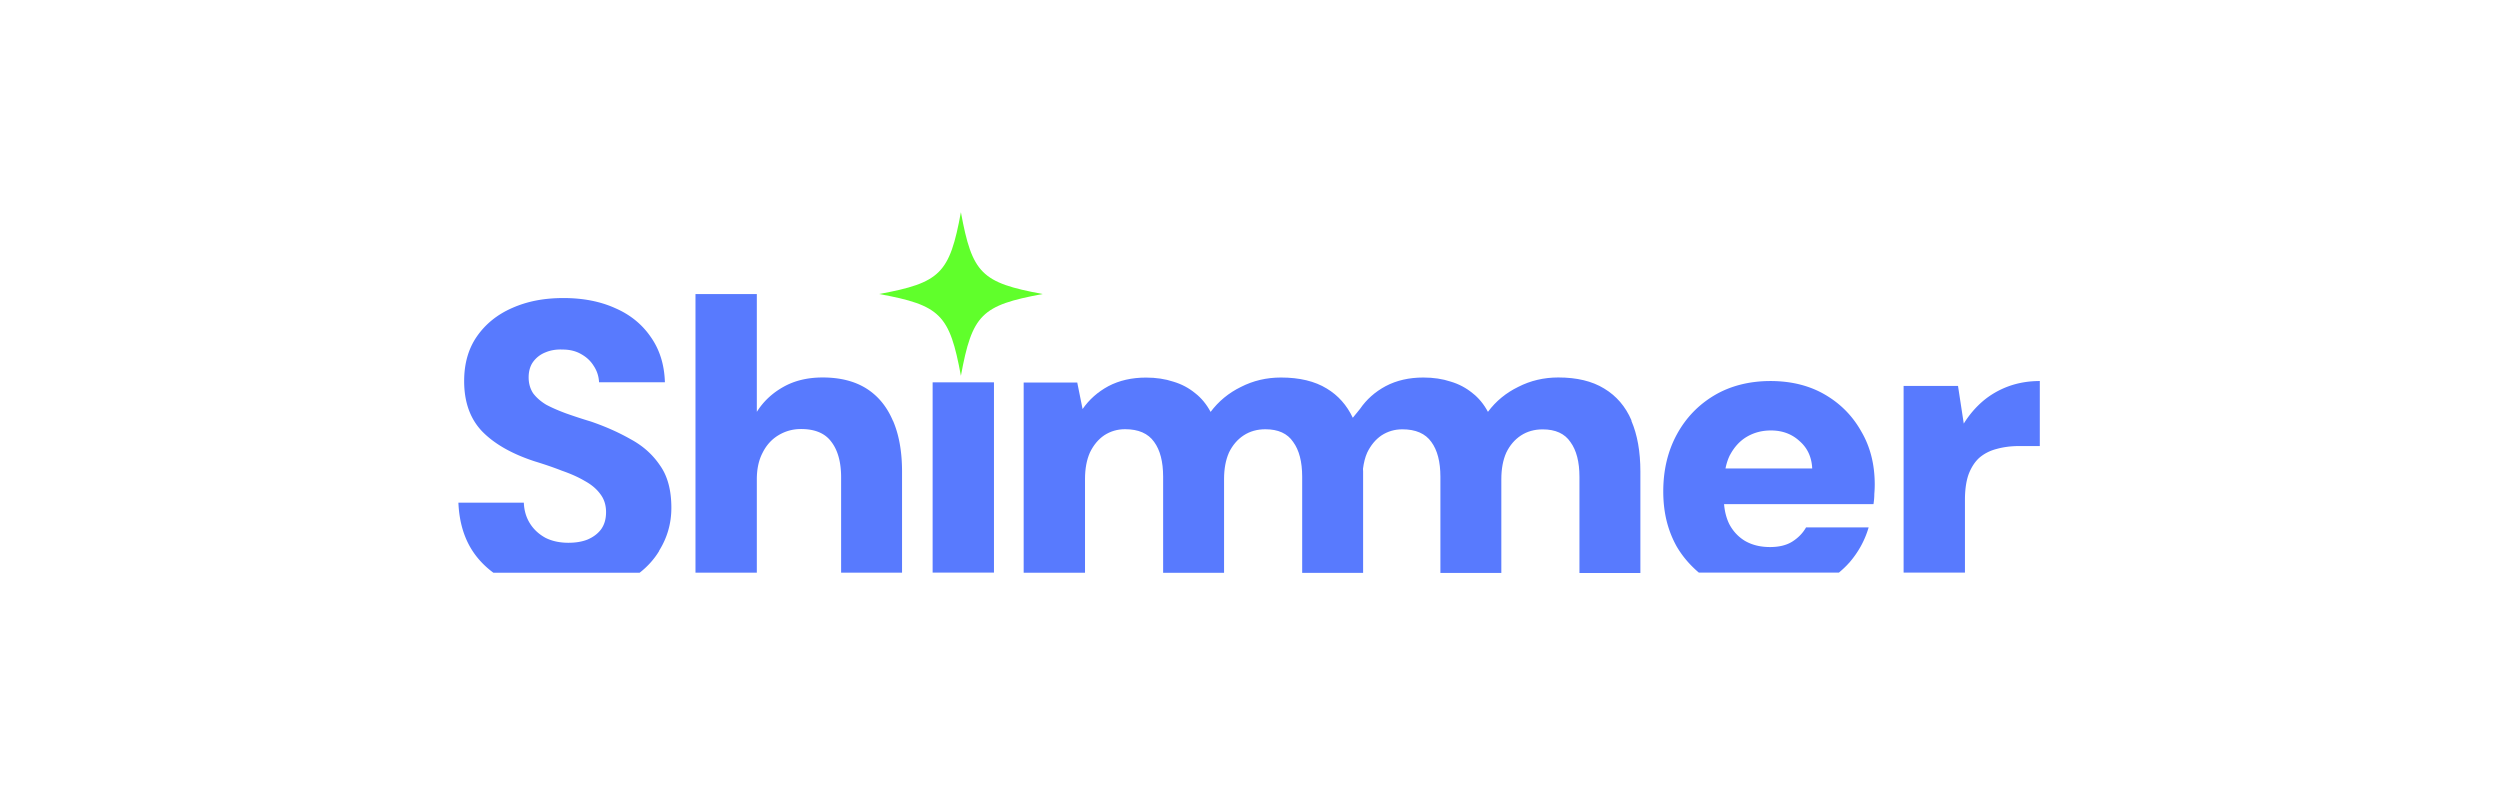 <svg xmlns="http://www.w3.org/2000/svg" width="1178" height="370" fill="none"><path fill="#fff" d="M0 0h1178v370H0z"/><path fill="#587AFE" d="M927.615 223.472c1.285-3.352 3.016-5.977 5.195-7.904 2.318-1.927 4.999-3.268 8.099-4.05 3.212-.893 6.759-1.34 10.613-1.34h9.635V179.54c-5.278 0-10.222.838-14.83 2.514-4.496 1.676-8.49 3.994-11.953 6.926-3.463 2.96-6.48 6.479-9.049 10.613l-2.709-17.735h-25.638v87.947h28.905V235.62c0-4.887.587-8.937 1.732-12.148zm-56.359 41.808c4.357-4.999 7.457-10.612 9.244-16.757h-29.492c-1.536 2.709-3.714 4.944-6.563 6.731-2.709 1.676-6.172 2.514-10.417 2.514-4.497 0-8.407-.95-11.758-2.877-3.212-1.927-5.726-4.636-7.513-8.099-1.313-2.765-2.095-5.837-2.374-9.244h70.407c.252-1.676.391-3.268.391-4.804a53.5 53.5 0 0 0 .196-4.441c0-9.495-2.123-17.846-6.368-25.052-4.105-7.317-9.83-13.098-17.148-17.343-7.317-4.245-15.863-6.368-25.638-6.368-9.775 0-18.824 2.235-26.392 6.731-7.569 4.496-13.49 10.669-17.735 18.489-4.245 7.847-6.367 16.757-6.367 26.783s2.122 18.433 6.367 26.029c2.793 4.748 6.312 8.77 10.39 12.233h66.022c1.676-1.425 3.268-2.877 4.72-4.525h.028zm-56.08-50.885c2.067-3.854 4.748-6.759 8.099-8.686 3.352-1.927 7.066-2.876 11.171-2.876 5.391 0 9.887 1.675 13.49 4.999 3.714 3.211 5.725 7.512 5.977 12.903h-40.86c.475-2.346 1.173-4.497 2.123-6.368v.028zm-346.816-34.24h-28.906v89.65h28.906v-89.65zm-47.617 18.125c-2.821-6.675-7.01-11.758-12.512-15.221-5.53-3.463-12.4-5.195-20.611-5.195-7.066 0-13.238 1.48-18.489 4.441-5.278 2.96-9.44 6.87-12.512 11.758v-55.494h-28.906v131.263h28.906v-43.959c0-4.888.894-9.049 2.709-12.512 1.788-3.603 4.301-6.368 7.513-8.295 3.212-1.927 6.731-2.904 10.585-2.904 6.563 0 11.311 1.983 14.271 5.976 3.072 3.994 4.636 9.58 4.636 16.757v44.937h28.711v-47.618c0-9.384-1.425-17.343-4.245-23.906l-.056-.028zm-110.178 61.247c3.855-6.172 5.782-12.903 5.782-20.22 0-8.35-1.788-15.025-5.391-20.052-3.463-5.139-8.099-9.245-13.88-12.345-5.641-3.212-11.897-5.976-18.684-8.295a253.702 253.702 0 0 1-11.758-3.854c-3.463-1.284-6.563-2.625-9.244-4.049-2.57-1.536-4.636-3.352-6.172-5.39-1.425-2.179-2.123-4.692-2.123-7.513 0-2.821.698-5.39 2.123-7.317a13.054 13.054 0 0 1 5.781-4.441c2.43-1.033 5.139-1.48 8.099-1.341 3.351 0 6.228.699 8.686 2.123 2.569 1.424 4.552 3.268 5.976 5.586 1.537 2.318 2.374 4.887 2.514 7.708h31.028c-.251-8.211-2.429-15.277-6.563-21.198-4.105-6.032-9.691-10.613-16.757-13.685-7.066-3.211-15.221-4.803-24.465-4.803s-17.008 1.536-24.074 4.636c-7.066 3.072-12.652 7.568-16.757 13.489-3.994 5.781-5.977 12.791-5.977 21.002 0 9.887 2.821 17.791 8.49 23.712 5.781 5.92 13.992 10.584 24.661 14.075 4.636 1.425 8.937 2.877 12.903 4.441 4.105 1.424 7.708 3.016 10.78 4.832 3.072 1.675 5.53 3.714 7.318 6.172 1.787 2.318 2.709 5.139 2.709 8.49s-.782 5.921-2.318 8.099c-1.537 2.067-3.659 3.659-6.368 4.832-2.57 1.033-5.586 1.536-9.049 1.536-4.105 0-7.708-.782-10.78-2.318-3.072-1.676-5.53-3.91-7.318-6.759-1.787-2.821-2.764-6.088-2.904-9.831H216c.391 9.384 2.821 17.288 7.317 23.712 2.514 3.602 5.614 6.674 9.161 9.3h68.927c3.77-2.933 6.842-6.368 9.216-10.278l-.056-.056z"/><path fill="#60FF2B" d="M452.778 100c-5.334 28.906-9.635 33.207-38.541 38.541 28.906 5.307 33.207 9.635 38.541 38.541 5.334-28.906 9.635-33.207 38.541-38.541-28.906-5.334-33.207-9.635-38.541-38.541z"/><path fill="#587AFE" d="M768.759 198.085c-2.821-6.564-7.122-11.563-12.903-15.026-5.642-3.463-12.847-5.194-21.589-5.194-6.814 0-13.098 1.48-18.88 4.44-5.781 2.821-10.529 6.731-14.271 11.758-1.927-3.603-4.357-6.563-7.317-8.853-2.961-2.43-6.368-4.245-10.222-5.391-3.854-1.284-8.155-1.927-12.903-1.927-6.675 0-12.596 1.341-17.734 4.05-5 2.681-9.021 6.256-12.093 10.725l-3.408 4.189c-2.82-5.921-6.87-10.529-12.26-13.769-5.642-3.463-12.847-5.195-21.589-5.195-6.814 0-13.098 1.481-18.879 4.441-5.782 2.821-10.529 6.759-14.272 11.758-1.927-3.603-4.357-6.563-7.317-8.853-2.96-2.43-6.368-4.246-10.222-5.391-3.854-1.284-8.155-1.927-12.903-1.927-6.675 0-12.595 1.341-17.734 4.05-4.999 2.709-9.049 6.284-12.149 10.78l-2.514-12.512h-25.247v89.65h28.906v-44.154c0-4.888.782-9.049 2.318-12.512 1.676-3.463 3.91-6.172 6.731-8.099 2.96-1.927 6.228-2.877 9.831-2.877 6.283 0 10.864 1.983 13.685 5.977 2.82 3.854 4.245 9.328 4.245 16.366v45.327h28.71v-44.154c0-4.888.782-9.049 2.318-12.512 1.676-3.463 3.994-6.172 6.926-8.099 2.961-1.928 6.368-2.877 10.222-2.877 6.033 0 10.417 1.983 13.098 5.977 2.821 3.854 4.246 9.328 4.246 16.366v45.327h28.71v-47.813c0-.419-.056-.81-.056-1.229.363-2.821.978-5.39 1.983-7.624 1.676-3.463 3.91-6.173 6.731-8.1 2.96-1.927 6.228-2.876 9.83-2.876 6.284 0 10.865 1.983 13.685 5.976 2.821 3.855 4.246 9.329 4.246 16.367v45.327h28.71v-44.154c0-4.888.782-9.049 2.318-12.512 1.676-3.464 3.994-6.173 6.926-8.1 2.961-1.927 6.368-2.876 10.222-2.876 6.033 0 10.417 1.983 13.098 5.976 2.821 3.855 4.245 9.328 4.245 16.366V270h28.711v-47.813c0-9.384-1.424-17.344-4.245-23.907l.056-.195z"/></svg>